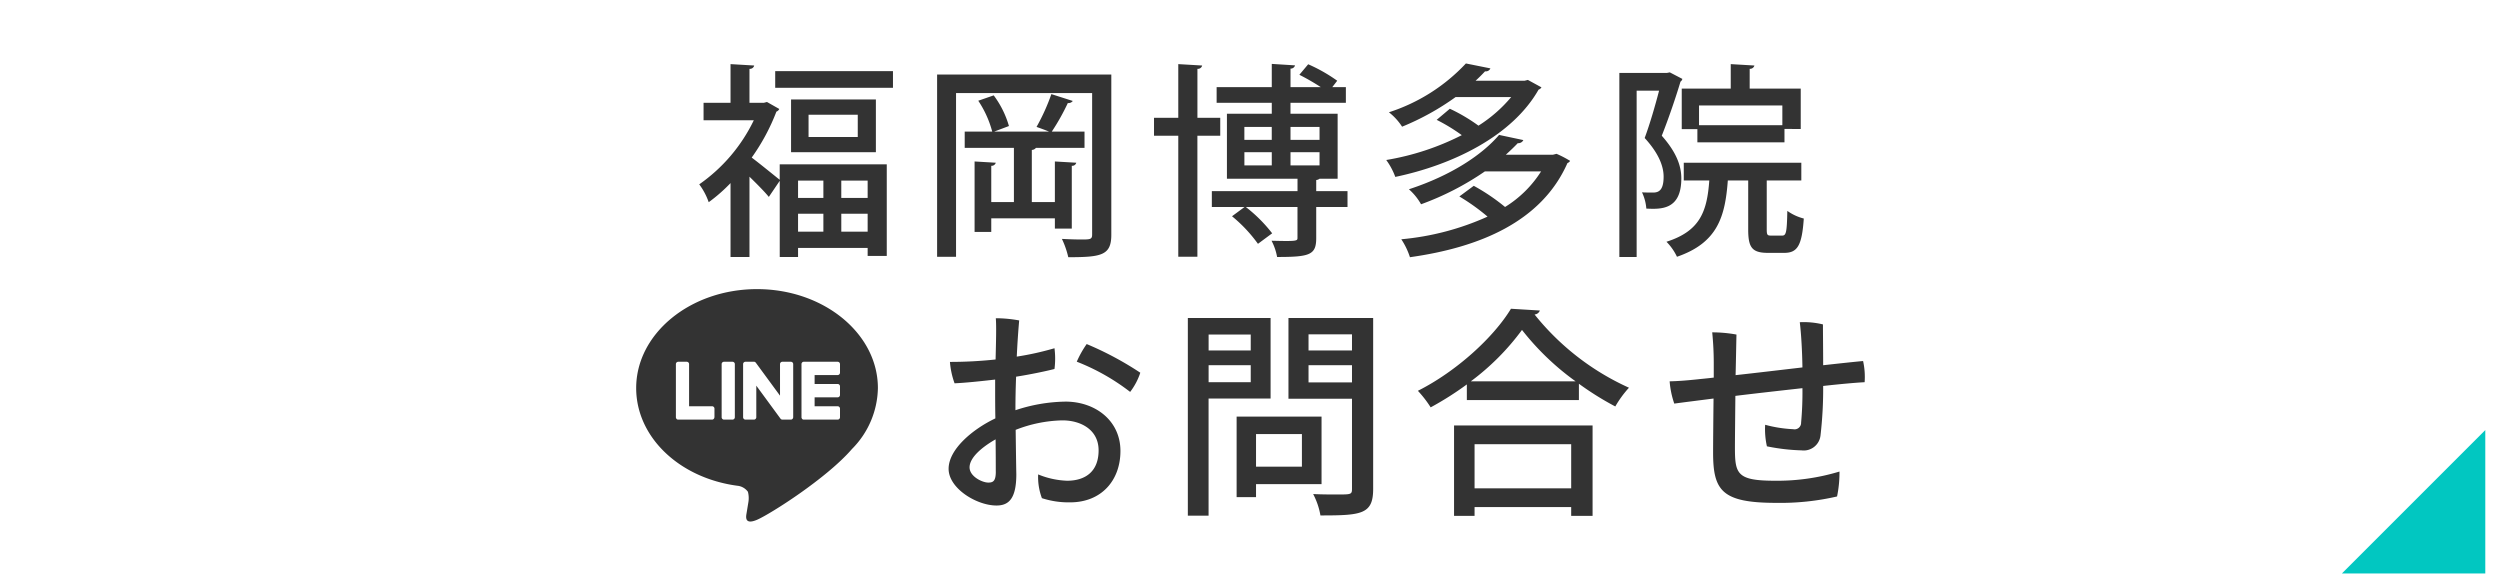 <svg id="fix_line04.svg" xmlns="http://www.w3.org/2000/svg" width="340" height="80" viewBox="0 0 340 80">
  <defs>
    <style>
      .cls-1 {
        fill: #fff;
      }

      .cls-2 {
        fill: #01c7c1;
      }

      .cls-2, .cls-3 {
        fill-rule: evenodd;
      }

      .cls-3 {
        fill: #333;
      }
    </style>
  </defs>
  <g id="bg">
    <rect id="長方形_537" data-name="長方形 537" class="cls-1" width="340" height="80"/>
    <path id="長方形_538" data-name="長方形 538" class="cls-2" d="M840,1347.49v19.5H820.5Z" transform="translate(-502 -1289)"/>
  </g>
  <g id="g">
    <path id="福岡博多院" class="cls-3" d="M606.308,1302.87l-0.42.11h-1.96v-4.62a0.59,0.59,0,0,0,.644-0.45l-3.22-.19v5.26h-3.668v2.38h6.832a22.535,22.535,0,0,1-7.42,8.71,9.02,9.02,0,0,1,1.288,2.43,21.957,21.957,0,0,0,2.968-2.6v10.05h2.576v-10.92c0.98,0.96,2.072,2.05,2.632,2.75l1.484-2.19v10.36h2.492v-1.23H620v1.09h2.6v-12.46h-14.56v2.1c-0.672-.53-2.688-2.18-3.808-3.02a27.985,27.985,0,0,0,3.36-6.25,0.691,0.691,0,0,0,.392-0.36Zm7.672,13.05h-3.444v-2.36h3.444v2.36Zm2.436,0v-2.36H620v2.36h-3.584Zm-5.88,2.15h3.444v2.44h-3.444v-2.44Zm5.88,0H620v2.44h-3.584v-2.44Zm-6.832-8.37H621.12v-7.17H609.584v7.17Zm2.38-2.07v-3.03h6.692v3.03h-6.692Zm-4.536-6.69h16.016v-2.27H607.428v2.27Zm22.018-1.8v24.78h2.576v-22.26H650.53v19.24c0,0.67-.28.67-1.512,0.67-0.7,0-1.652-.03-2.6-0.08a11.925,11.925,0,0,1,.868,2.49c4.508,0,5.852-.25,5.852-3.05v-21.79H629.446Zm18.312,12.41a0.569,0.569,0,0,0,.616-0.42l-2.912-.17v5.52h-3.136v-7.09a0.733,0.733,0,0,0,.56-0.28h6.608v-2.21h-4.452a30.22,30.22,0,0,0,2.184-3.89,0.713,0.713,0,0,0,.672-0.28l-2.912-.93a27.848,27.848,0,0,1-2.016,4.46c0.476,0.17,1.176.42,1.708,0.64H637.2l2.016-.76a12.924,12.924,0,0,0-2.072-4.17l-2.1.73a14.164,14.164,0,0,1,1.9,4.2H633.2v2.21h6.692v7.37h-3.08v-4.93a0.593,0.593,0,0,0,.616-0.42l-2.884-.17v9.58h2.268v-1.85h8.652v1.4h2.3v-8.54Zm33.248,3.44v-1.51a0.8,0.8,0,0,0,.448-0.17h2.464v-8.84h-6.412v-1.49h7.532v-2.13H683.19l0.672-.87a21.676,21.676,0,0,0-3.948-2.24l-1.2,1.43a30.586,30.586,0,0,1,2.912,1.68h-4.116v-2.52a0.6,0.6,0,0,0,.616-0.44l-3.164-.2v3.16h-7.5v2.13h7.5v1.49h-6.1v8.84h9.6v1.68H666.81v2.16h4.452l-1.708,1.26a19.7,19.7,0,0,1,3.528,3.75l1.932-1.43a19.917,19.917,0,0,0-3.584-3.58h7.028v4.17c0,0.45,0,.51-3.528.42a7.691,7.691,0,0,1,.756,2.21c4.452,0,5.32-.28,5.32-2.57v-4.23h4.256v-2.16h-4.256Zm-6.048-8.73v1.76h-3.724v-1.76h3.724Zm6.5,1.76h-3.948v-1.76h3.948v1.76Zm-10.22,1.68h3.724v1.79h-3.724v-1.79Zm6.272,1.79v-1.79h3.948v1.79h-3.948Zm-9.548-6.47H664.85v-6.66a0.59,0.59,0,0,0,.644-0.45l-3.248-.19v7.3h-3.3v2.44h3.3v16.46h2.6v-16.46h3.108v-2.44Zm41.382-5.04h-6.664c0.448-.41.9-0.86,1.288-1.28a0.674,0.674,0,0,0,.728-0.4l-3.332-.67a24.7,24.7,0,0,1-10.472,6.64,7.886,7.886,0,0,1,1.792,1.96,35.161,35.161,0,0,0,7.28-4.03h7.56a19.109,19.109,0,0,1-4.452,3.89,23.615,23.615,0,0,0-3.892-2.3l-1.792,1.51a24.5,24.5,0,0,1,3.416,2.08,35.266,35.266,0,0,1-10.276,3.38,9.32,9.32,0,0,1,1.232,2.3c7.756-1.62,15.876-5.52,19.488-11.87a0.746,0.746,0,0,0,.392-0.31l-1.848-1.01Zm-2.548,10.06c0.588-.54,1.12-1.04,1.624-1.57a0.753,0.753,0,0,0,.756-0.42l-3.3-.7c-2.268,2.66-6.44,5.49-12.264,7.39a7.877,7.877,0,0,1,1.652,2.04,38.345,38.345,0,0,0,8.68-4.47h7.644a15.292,15.292,0,0,1-4.9,4.84,27.342,27.342,0,0,0-4.256-2.88l-1.96,1.45a28.49,28.49,0,0,1,3.836,2.74,36.358,36.358,0,0,1-11.732,3.08,9.847,9.847,0,0,1,1.176,2.44c9.436-1.32,17.892-4.81,21.42-12.8a0.761,0.761,0,0,0,.364-0.3,14.06,14.06,0,0,0-1.848-.96l-0.476.12h-6.412Zm23.92-3.48h2.128v1.8h11.844v-1.82H746.9v-5.49h-6.944v-2.69a0.615,0.615,0,0,0,.645-0.45l-3.22-.19v3.33h-6.664v5.51Zm2.352-.53v-2.69H744.4v2.69h-11.34Zm-4.368-7.11h-6.468v25.03h2.352v-22.62h3.052c-0.5,1.93-1.232,4.48-1.96,6.44,1.9,2.07,2.576,3.83,2.576,5.26,0,1.79-.616,2.16-1.428,2.16-0.392,0-.952,0-1.512-0.03a6.2,6.2,0,0,1,.588,2.21c1.988,0.09,4.76.2,4.76-4.11,0-1.74-.7-3.59-2.66-5.8,0.9-2.27,1.9-5.18,2.548-7.36a0.6,0.6,0,0,0,.252-0.37l-1.708-.89Zm13.58,14.62h4.7v-2.41H730.992v2.41h3.472c-0.308,4.25-1.26,6.88-5.824,8.34a7.407,7.407,0,0,1,1.428,2.04c5.516-1.9,6.552-5.43,6.916-10.38h2.772v6.66c0,2.44.5,3.19,2.688,3.19h2.211c1.793,0,2.408-.98,2.661-4.67a6.619,6.619,0,0,1-2.24-1.04c-0.056,2.94-.168,3.36-0.7,3.36h-1.512c-0.5,0-.588-0.08-0.588-0.87v-6.63Z" transform="translate(-502 -1289)"/>
    <path id="お問合せ" class="cls-3" d="M640.1,1344.55c0-1.35.03-2.82,0.09-4.32,2.1-.33,4.32-0.81,5.22-1.05a11.089,11.089,0,0,0,0-2.82,39.594,39.594,0,0,1-5.13,1.14c0.09-1.89.21-3.63,0.33-4.92a17.613,17.613,0,0,0-3.18-.3c0.09,1.02.03,3.21-.03,5.61a58.777,58.777,0,0,1-6.209.33,11.061,11.061,0,0,0,.63,2.91c1.44-.06,3.72-0.3,5.519-0.51v1.46c0,0.96,0,2.35.03,3.82-3.089,1.47-6.359,4.2-6.359,6.86s3.81,4.99,6.509,4.99c1.65,0,2.7-.9,2.7-4.26-0.03-1.44-.06-3.81-0.09-6.03a18.356,18.356,0,0,1,6.36-1.29c2.49,0,4.92,1.26,4.92,4.08,0,2.85-1.77,4.13-4.29,4.13a11.367,11.367,0,0,1-3.93-.86,8.155,8.155,0,0,0,.51,3.23,11.725,11.725,0,0,0,3.84.57c4.23,0,6.84-2.96,6.84-6.99,0-4.13-3.42-6.71-7.47-6.71a22.4,22.4,0,0,0-6.81,1.17v-0.24Zm9.69-8.76a13.679,13.679,0,0,0-1.35,2.4,29.293,29.293,0,0,1,7.26,4.11,8.779,8.779,0,0,0,1.38-2.61A43.861,43.861,0,0,0,649.785,1335.79Zm-12.36,17.34c0,1.29-.36,1.5-1.02,1.5-0.839,0-2.549-.84-2.549-2.07,0-1.35,1.74-2.79,3.539-3.81C637.425,1350.55,637.425,1352.2,637.425,1353.13Zm37.37-20.88H663.546v26.88h2.82V1343.2H674.8v-10.95Zm-2.7,4.41h-5.729v-2.16H672.1v2.16Zm-5.729,2.01H672.1v2.31h-5.729v-2.31Zm10.859-6.42v10.98h8.64v12.24c0,0.78-.12.78-2.04,0.78-0.9,0-2.1,0-3.24-.06a9.835,9.835,0,0,1,.99,2.91c5.58,0,7.17-.15,7.17-3.6v-23.25h-11.52Zm8.64,4.41h-5.91v-2.19h5.91v2.19Zm-5.91,2.01h5.91v2.34h-5.91v-2.34Zm1.77,6.99h-11.55v10.95h2.64v-1.77h8.91v-9.18Zm-2.67,6.81h-6.24v-4.44h6.24v4.44Zm22.431-9.06h15.24v-2.22a40.645,40.645,0,0,0,4.949,3.09,14.246,14.246,0,0,1,1.86-2.55,34.729,34.729,0,0,1-12.839-9.96,0.827,0.827,0,0,0,.72-0.54l-3.93-.24c-2.34,3.87-7.41,8.52-12.659,11.16a15.079,15.079,0,0,1,1.739,2.25,42.431,42.431,0,0,0,4.92-3.12v2.13Zm0.54-2.55a33.189,33.189,0,0,0,6.96-6.99,35.739,35.739,0,0,0,7.29,6.99h-14.25Zm0.51,18.3v-1.2h13.14v1.2h2.91v-12.3h-18.84v12.3h2.79Zm13.14-3.75h-13.14v-6h13.14v6Zm19.39-15.06c-0.93.12-1.71,0.18-2.22,0.24-1.74.18-2.64,0.24-3.78,0.27a12.125,12.125,0,0,0,.63,3.03c1.08-.15,3-0.39,5.34-0.69-0.03,2.82-.06,6.06-0.06,7.35,0,5.19,1.2,6.84,8.61,6.84a34.273,34.273,0,0,0,8.249-.87,16.1,16.1,0,0,0,.33-3.39,29.106,29.106,0,0,1-8.759,1.25c-5.19,0-5.46-.92-5.46-4.52,0-1.05.03-3.96,0.06-7.02,2.94-.36,6.18-0.72,9.12-1.05a45.168,45.168,0,0,1-.18,4.68,0.89,0.89,0,0,1-1.08.9,17.516,17.516,0,0,1-3.81-.6,10.55,10.55,0,0,0,.24,2.93,27,27,0,0,0,4.71.55,2.3,2.3,0,0,0,2.579-2.04,54.669,54.669,0,0,0,.36-6.72c2.43-.27,4.47-0.45,5.64-0.51a10.043,10.043,0,0,0-.21-2.88c-1.32.12-3.24,0.33-5.43,0.57,0-1.95-.03-4.32-0.03-5.55a11.1,11.1,0,0,0-3.149-.3c0.21,1.7.33,4.14,0.36,6.15-3.09.36-6.36,0.75-9.09,1.05,0.06-2.34.09-4.47,0.12-5.52a18.462,18.462,0,0,0-3.3-.3,42.724,42.724,0,0,1,.21,4.29v1.86Z" transform="translate(-502 -1289)"/>
    <g id="icn">
      <path id="シェイプ_1055" data-name="シェイプ 1055" class="cls-3" d="M621.394,1341.78c0-7.42-7.373-13.46-16.437-13.46s-16.437,6.04-16.437,13.46c0,6.65,5.848,12.22,13.747,13.28a2.016,2.016,0,0,1,1.448.82,3.4,3.4,0,0,1,.053,1.49s-0.193,1.18-.235,1.43c-0.071.42-.33,1.64,1.424,0.89s9.466-5.63,12.915-9.63h0A12.016,12.016,0,0,0,621.394,1341.78Zm-22.236,3.96a0.326,0.326,0,0,1-.32.33h-4.606a0.3,0.3,0,0,1-.221-0.09s0-.01,0-0.01h0a0.339,0.339,0,0,1-.09-0.23h0v-7.22a0.319,0.319,0,0,1,.321-0.32h1.153a0.318,0.318,0,0,1,.32.32v5.73h3.132a0.326,0.326,0,0,1,.32.33v1.16Zm2.78,0a0.327,0.327,0,0,1-.321.33h-1.153a0.327,0.327,0,0,1-.32-0.33v-7.22a0.318,0.318,0,0,1,.32-0.32h1.153a0.319,0.319,0,0,1,.321.32v7.22Zm7.935,0a0.326,0.326,0,0,1-.32.33H608.4a0.235,0.235,0,0,1-.082-0.02h-0.026s-0.006,0-.01-0.01h-0.015a0.015,0.015,0,0,1-.016-0.01s-0.006,0-.009-0.01a0.019,0.019,0,0,1-.019-0.01h0a0.361,0.361,0,0,1-.081-0.08l-3.286-4.48v4.29a0.327,0.327,0,0,1-.32.33h-1.153a0.326,0.326,0,0,1-.32-0.33v-7.22a0.318,0.318,0,0,1,.32-0.32h1.229c0,0.01.008,0.01,0.011,0.01h0.019s0.007,0.01.011,0.01a0.017,0.017,0,0,1,.018.01h0.01c0.006,0,.012.01,0.017,0.01a0.094,0.094,0,0,1,.01.01,0.015,0.015,0,0,1,.016.01s0.006,0,.009.01,0.011,0.01.017,0.01,0,0,.006.01,0.013,0.01.019,0.01,0,0.01,0,.01l0.025,0.03,3.282,4.47v-4.29a0.318,0.318,0,0,1,.32-0.32h1.153a0.318,0.318,0,0,1,.32.32v7.22Zm6.367-6.06a0.326,0.326,0,0,1-.32.33h-3.132v1.21h3.132a0.326,0.326,0,0,1,.32.33v1.16a0.326,0.326,0,0,1-.32.33h-3.132v1.21h3.132a0.326,0.326,0,0,1,.32.33v1.16a0.326,0.326,0,0,1-.32.33h-4.606a0.3,0.3,0,0,1-.221-0.09,0.047,0.047,0,0,1,0-.01h0a0.339,0.339,0,0,1-.09-0.23h0v-7.22h0a0.3,0.3,0,0,1,.089-0.22s0-.01,0-0.01h0a0.3,0.3,0,0,1,.222-0.09h4.606a0.318,0.318,0,0,1,.32.32v1.16Z" transform="translate(-502 -1289)"/>
    </g>
  </g>
</svg>
